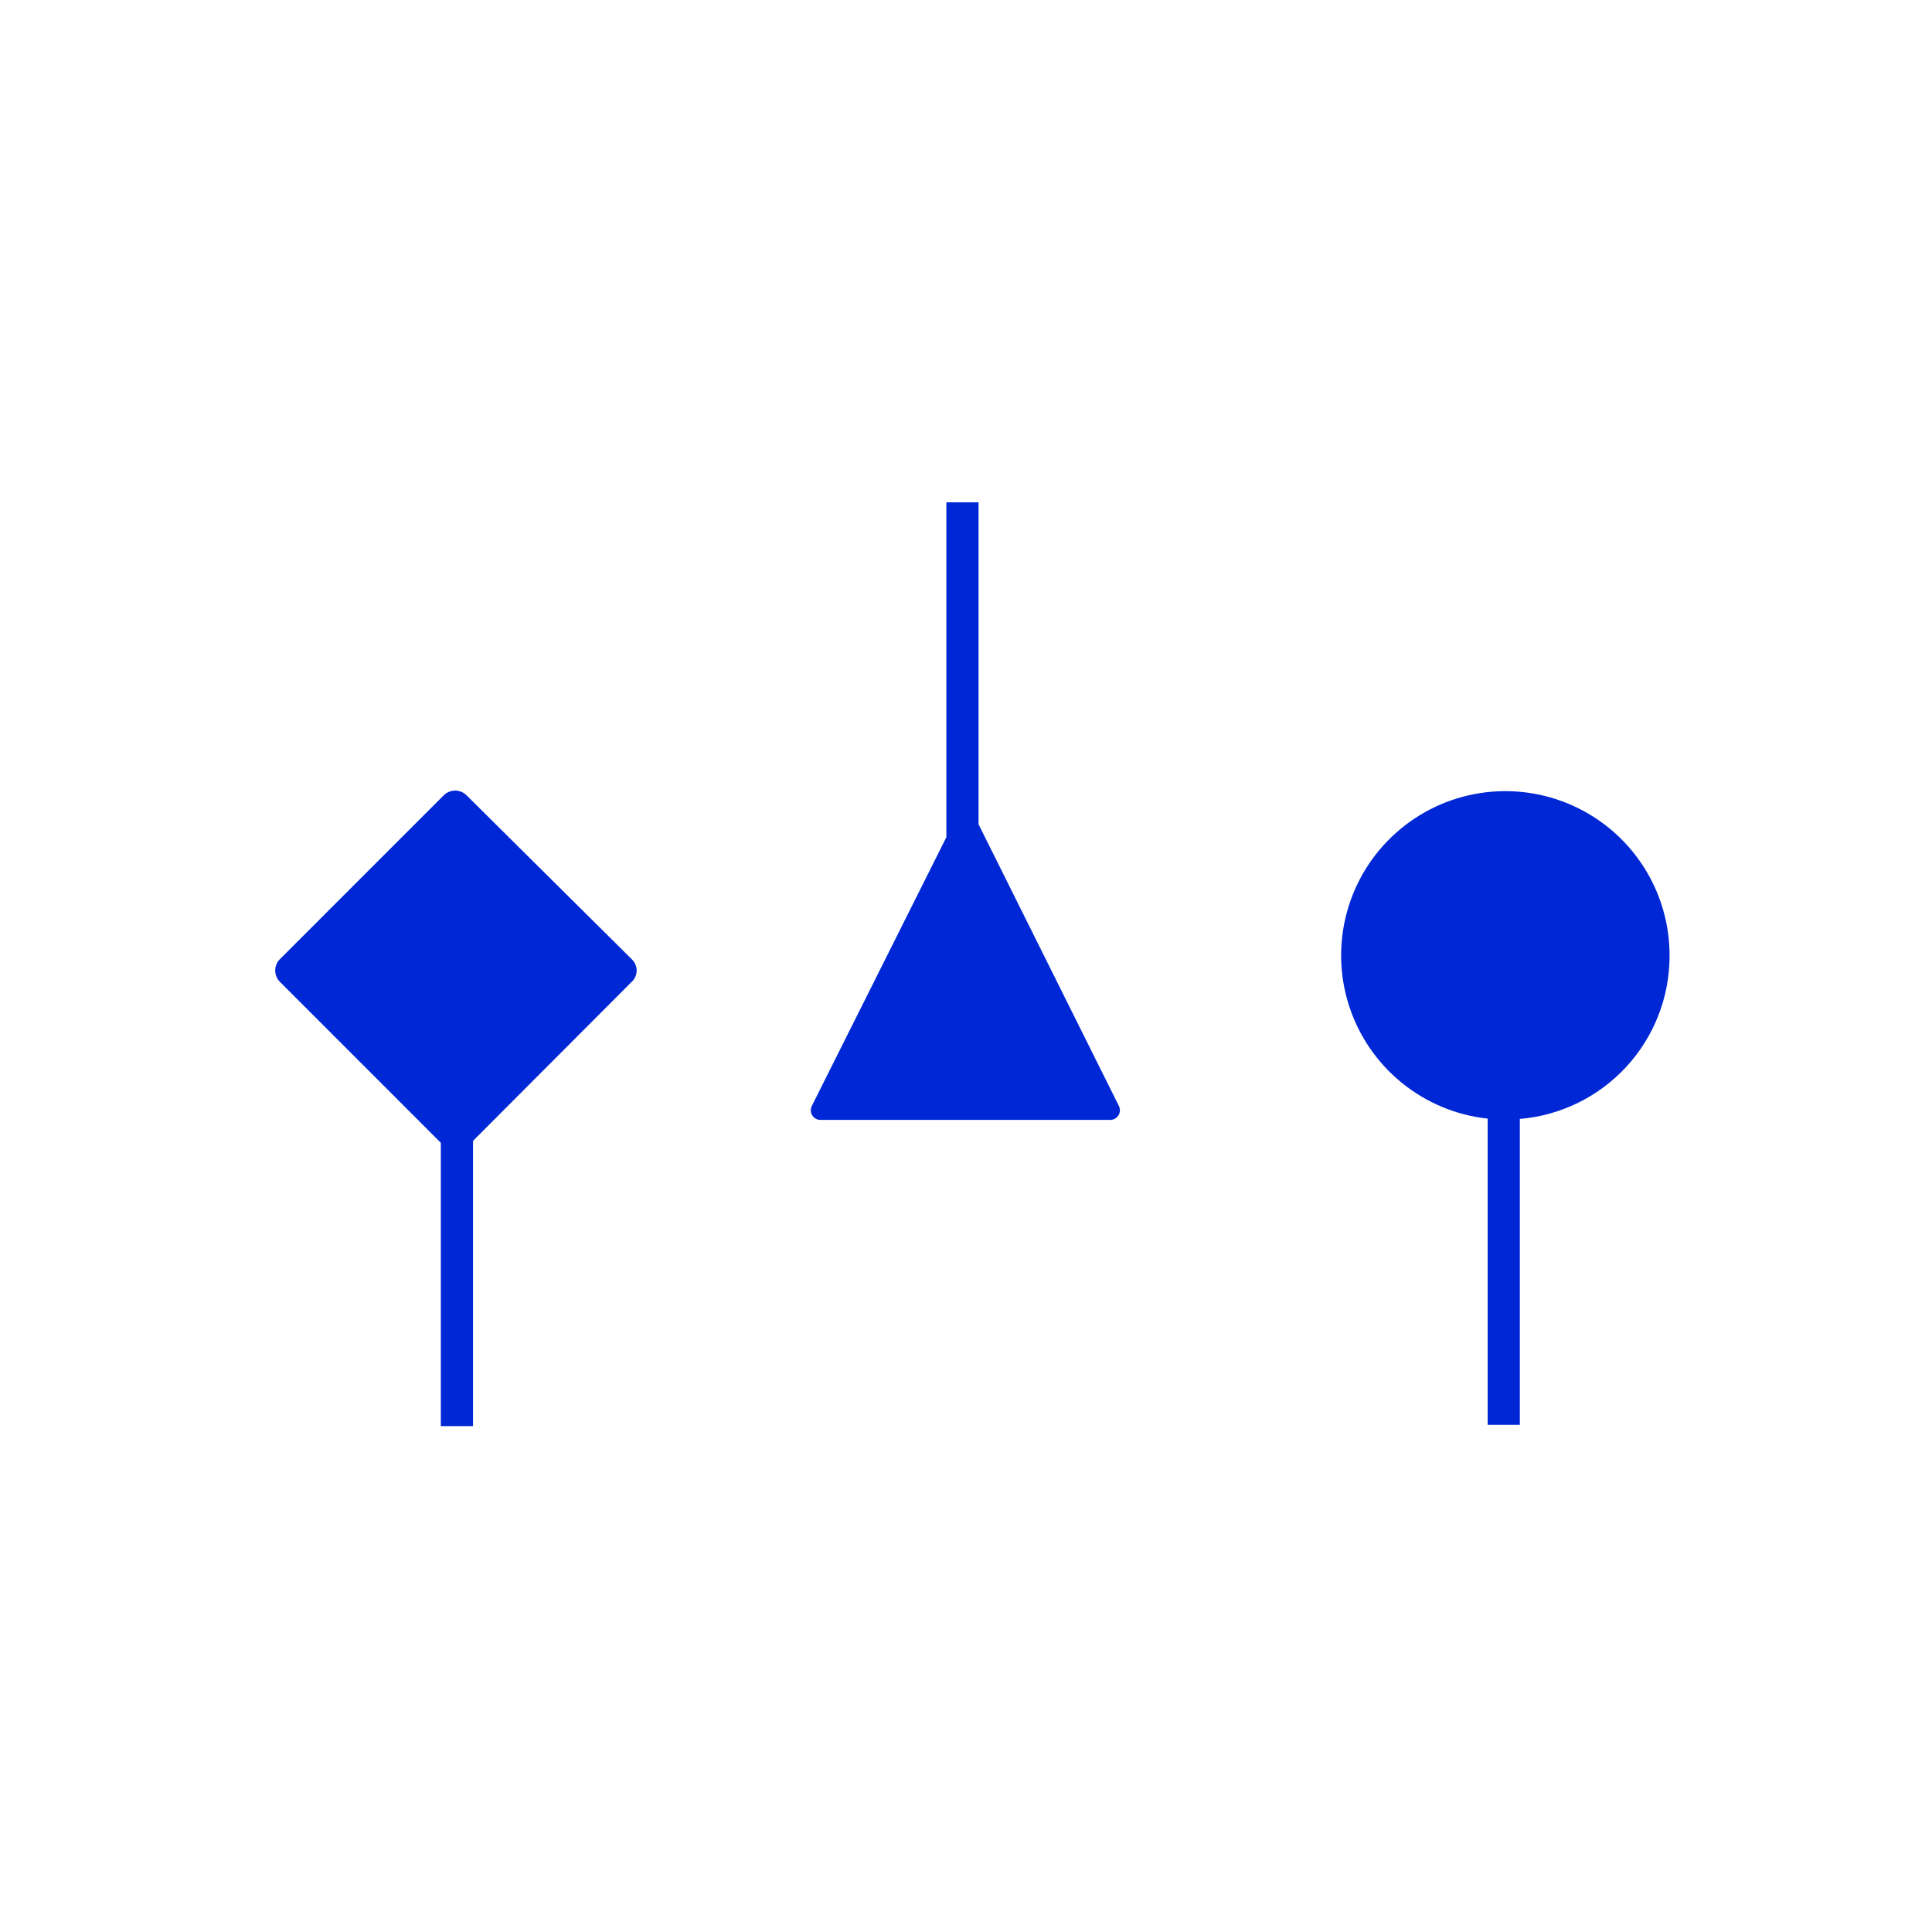 <svg width="98" height="98" viewBox="0 0 98 98" fill="none" xmlns="http://www.w3.org/2000/svg">
<path d="M23.667 40.343C23.591 40.267 23.501 40.206 23.401 40.165C23.302 40.123 23.195 40.102 23.087 40.102C22.979 40.102 22.873 40.123 22.773 40.165C22.674 40.206 22.583 40.267 22.507 40.343L14.194 48.657C14.044 48.81 13.96 49.015 13.96 49.229C13.96 49.442 14.044 49.648 14.194 49.8L22.36 57.967V72.34H23.994V57.869L32.046 49.8C32.124 49.727 32.186 49.639 32.229 49.54C32.272 49.442 32.294 49.336 32.294 49.229C32.294 49.121 32.272 49.016 32.229 48.917C32.186 48.819 32.124 48.73 32.046 48.657L23.667 40.343Z" fill="#0027D6"/>
<path d="M49.637 41.813V25.48H48.004V42.467L41.176 56.105C41.14 56.18 41.124 56.262 41.129 56.345C41.133 56.428 41.159 56.508 41.203 56.578C41.247 56.648 41.308 56.706 41.381 56.746C41.453 56.786 41.535 56.807 41.617 56.807H56.317C56.4 56.807 56.482 56.786 56.554 56.746C56.627 56.706 56.688 56.648 56.732 56.578C56.776 56.508 56.801 56.428 56.806 56.345C56.811 56.262 56.794 56.18 56.758 56.105L49.637 41.813Z" fill="#0027D6"/>
<path d="M84.688 48.494C84.695 46.883 84.234 45.305 83.362 43.951C82.49 42.597 81.244 41.524 79.775 40.864C78.307 40.203 76.678 39.982 75.086 40.228C73.494 40.474 72.008 41.176 70.807 42.25C69.606 43.323 68.742 44.722 68.32 46.276C67.898 47.83 67.935 49.474 68.427 51.007C68.919 52.541 69.846 53.898 71.094 54.916C72.342 55.934 73.859 56.568 75.46 56.742V72.275H77.093V56.758C79.164 56.582 81.094 55.636 82.5 54.105C83.907 52.575 84.688 50.572 84.688 48.494V48.494Z" fill="#0027D6"/>
</svg>
